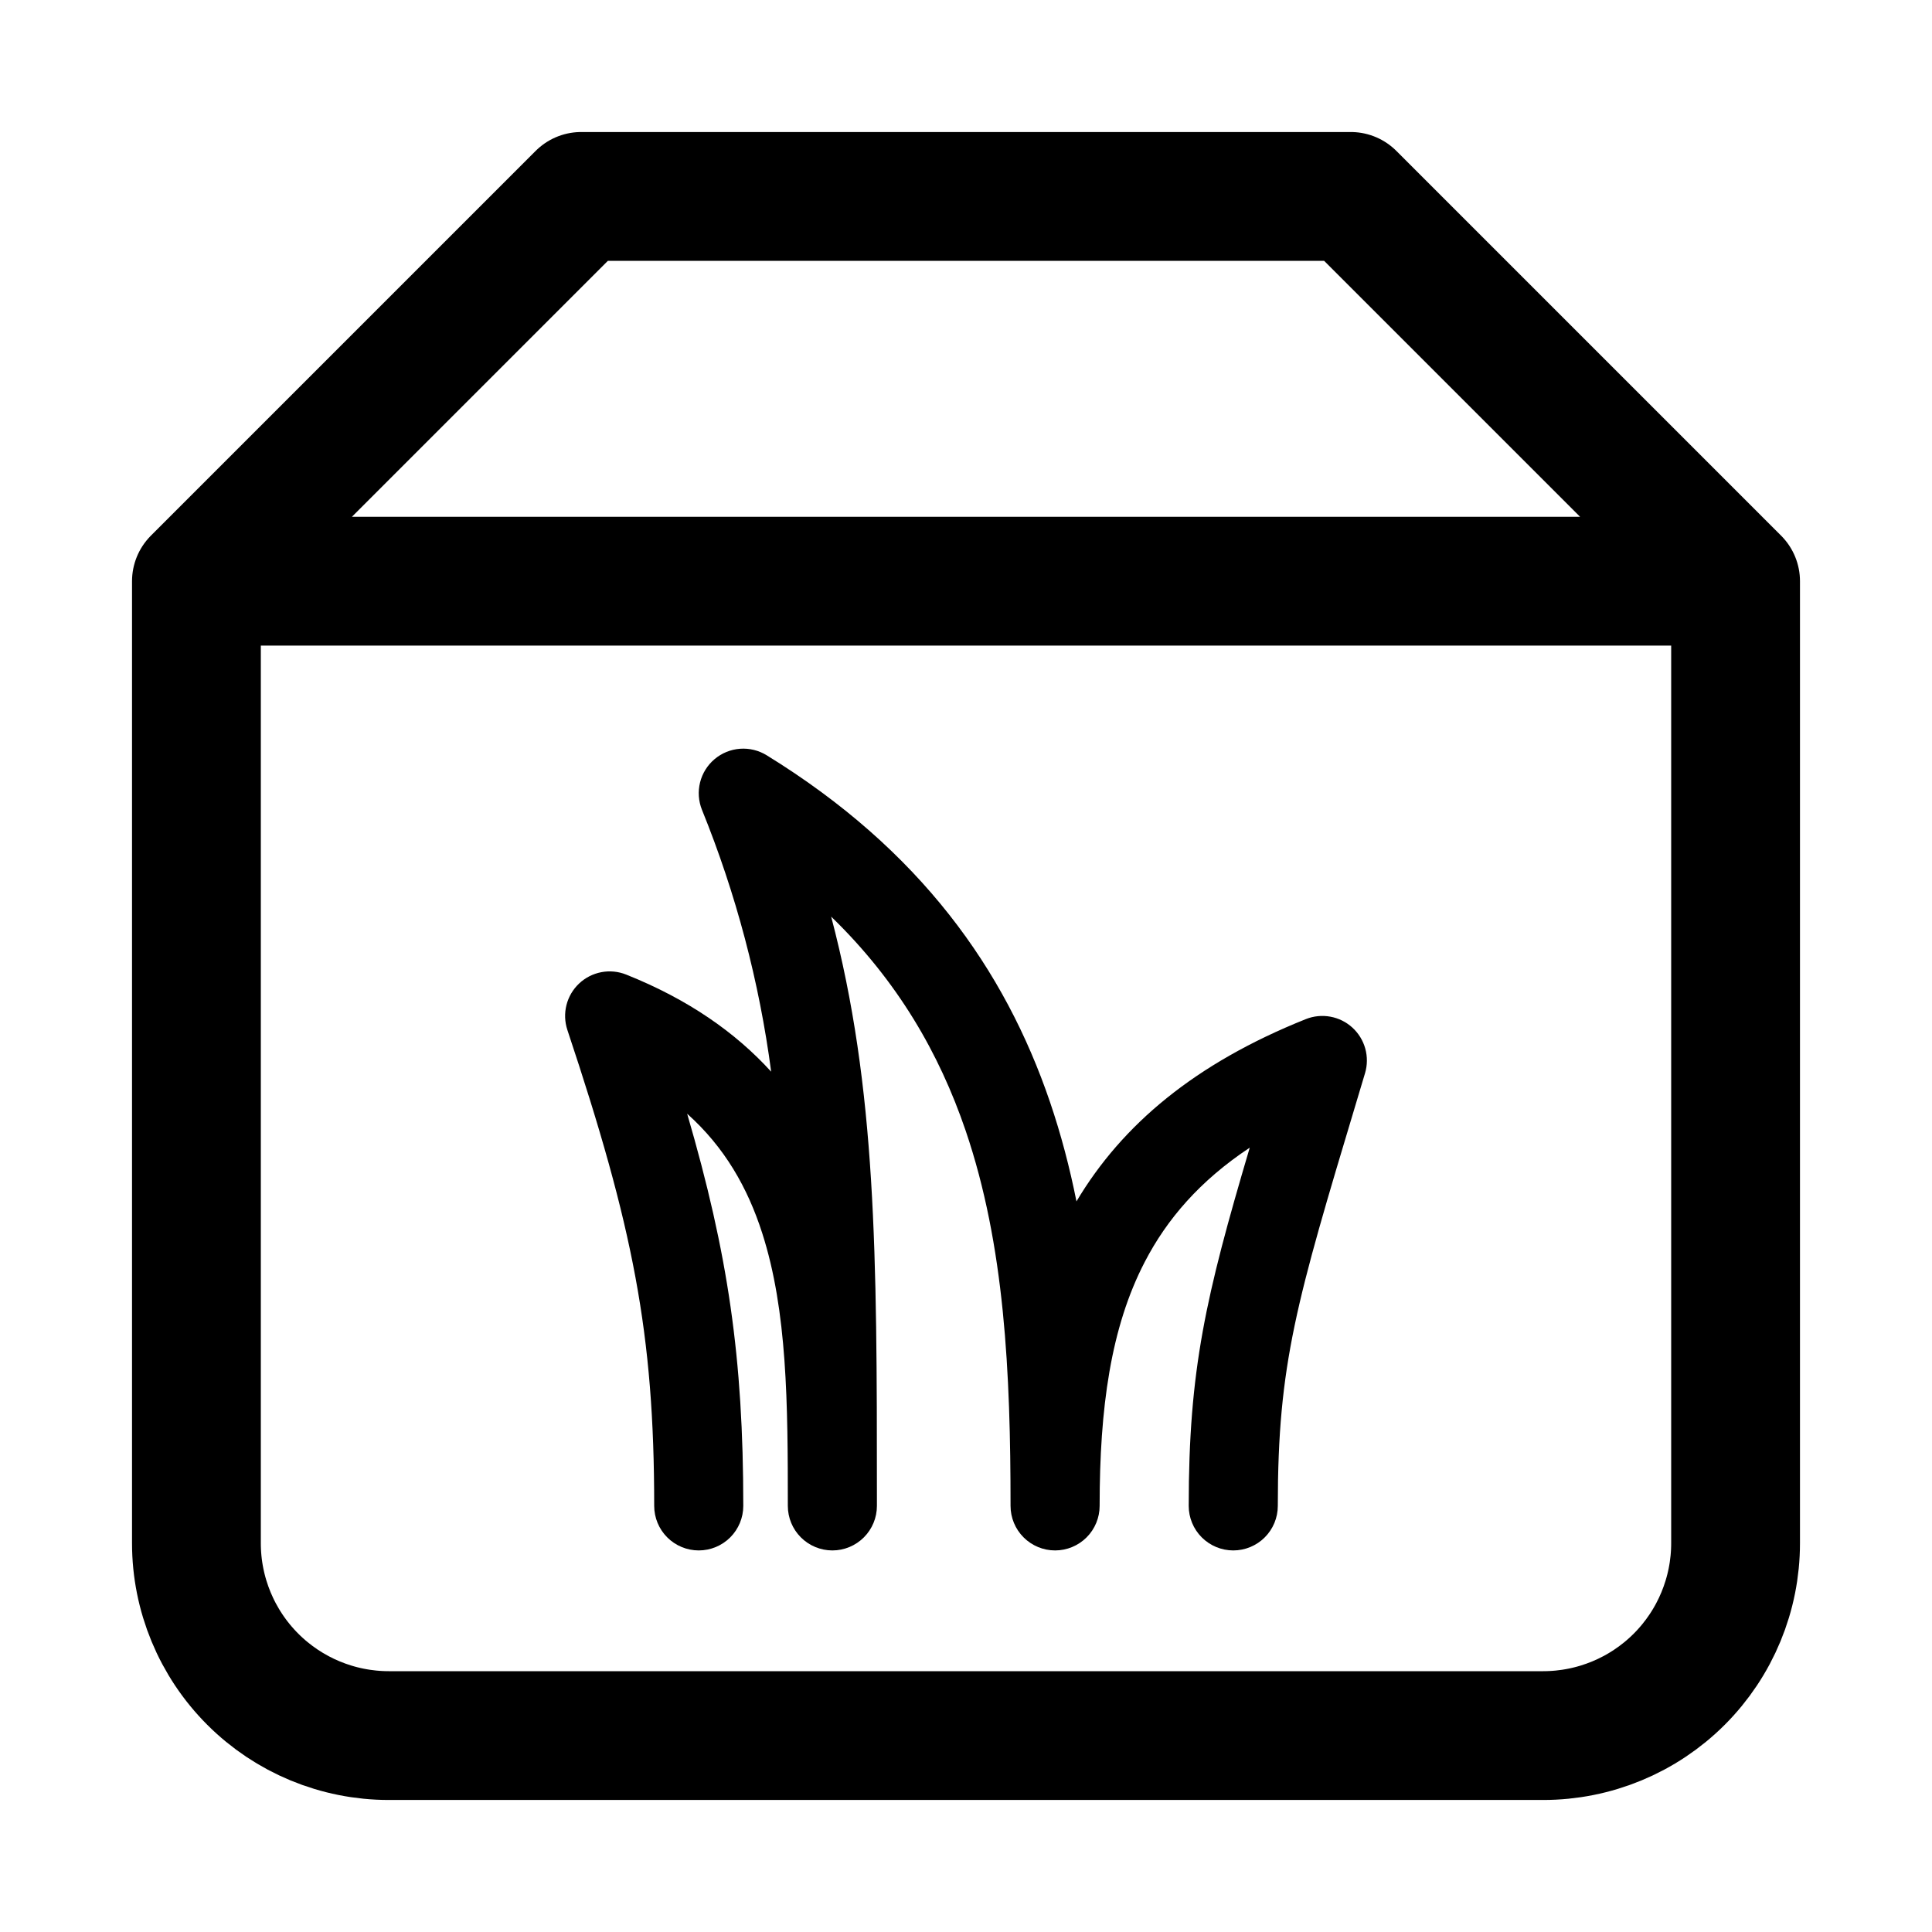 <svg width="600" height="600" viewBox="0 0 600 600" fill="none" xmlns="http://www.w3.org/2000/svg">
<path d="M61 180.5H539M61 180.5V479.25C61 495.097 67.295 510.294 78.5 521.5C89.706 532.705 104.903 539 120.75 539H479.25C495.097 539 510.294 532.705 521.5 521.5C532.705 510.294 539 495.097 539 479.25V180.5M61 180.5L180.5 61H419.5L539 180.5" stroke="black" stroke-width="40" stroke-linecap="round" stroke-linejoin="round"/>
<path d="M221.925 235.751C224.15 233.877 226.909 232.752 229.809 232.536C232.71 232.32 235.605 233.024 238.082 234.547C285.89 263.971 312.091 301.196 326.062 342.171C329.521 352.31 332.218 362.644 334.307 373.102C348.542 349.17 371.284 330.191 405.535 316.496C407.95 315.531 410.588 315.267 413.146 315.734C415.705 316.2 418.08 317.378 419.999 319.133C421.919 320.888 423.304 323.148 423.998 325.654C424.691 328.161 424.664 330.812 423.919 333.303L421.416 341.659C402.602 404.296 396.834 423.483 396.834 467.667C396.834 471.335 395.376 474.854 392.782 477.448C390.188 480.042 386.669 481.5 383 481.5C379.332 481.5 375.813 480.042 373.219 477.448C370.625 474.854 369.167 471.335 369.167 467.667C369.167 425.406 374.424 402.65 388.119 356.419C372.598 366.711 362.375 378.663 355.514 391.901C344.931 412.292 341.5 437.302 341.5 467.667C341.5 471.335 340.043 474.854 337.449 477.448C334.855 480.042 331.336 481.5 327.667 481.5C323.998 481.5 320.48 480.042 317.886 477.448C315.291 474.854 313.834 471.335 313.834 467.667C313.834 426.277 312.035 386.783 299.876 351.093C291.714 327.175 278.822 304.738 258.127 284.665C272.195 338.062 272.334 389.577 272.334 464.139V467.667C272.334 471.335 270.876 474.854 268.282 477.448C265.688 480.042 262.169 481.5 258.5 481.5C254.832 481.5 251.313 480.042 248.719 477.448C246.125 474.854 244.667 471.335 244.667 467.667C244.667 435.988 244.529 407.201 236.685 382.868C232.176 368.855 225.065 356.308 213.404 345.878C226.13 389.494 230.834 421.781 230.834 467.667C230.834 471.335 229.376 474.854 226.782 477.448C224.188 480.042 220.669 481.5 217 481.5C213.332 481.5 209.813 480.042 207.219 477.448C204.625 474.854 203.167 471.335 203.167 467.667C203.167 414.215 196.638 381.139 176.206 319.871C175.374 317.369 175.275 314.682 175.92 312.125C176.565 309.569 177.927 307.25 179.846 305.441C181.765 303.633 184.16 302.411 186.75 301.918C189.341 301.426 192.018 301.684 194.466 302.663C213.763 310.368 228.427 320.66 239.493 332.819C235.806 304.904 228.582 277.571 217.996 251.479C216.913 248.778 216.71 245.803 217.415 242.979C218.121 240.155 219.699 237.626 221.925 235.751Z" fill="black"/>
</svg>

